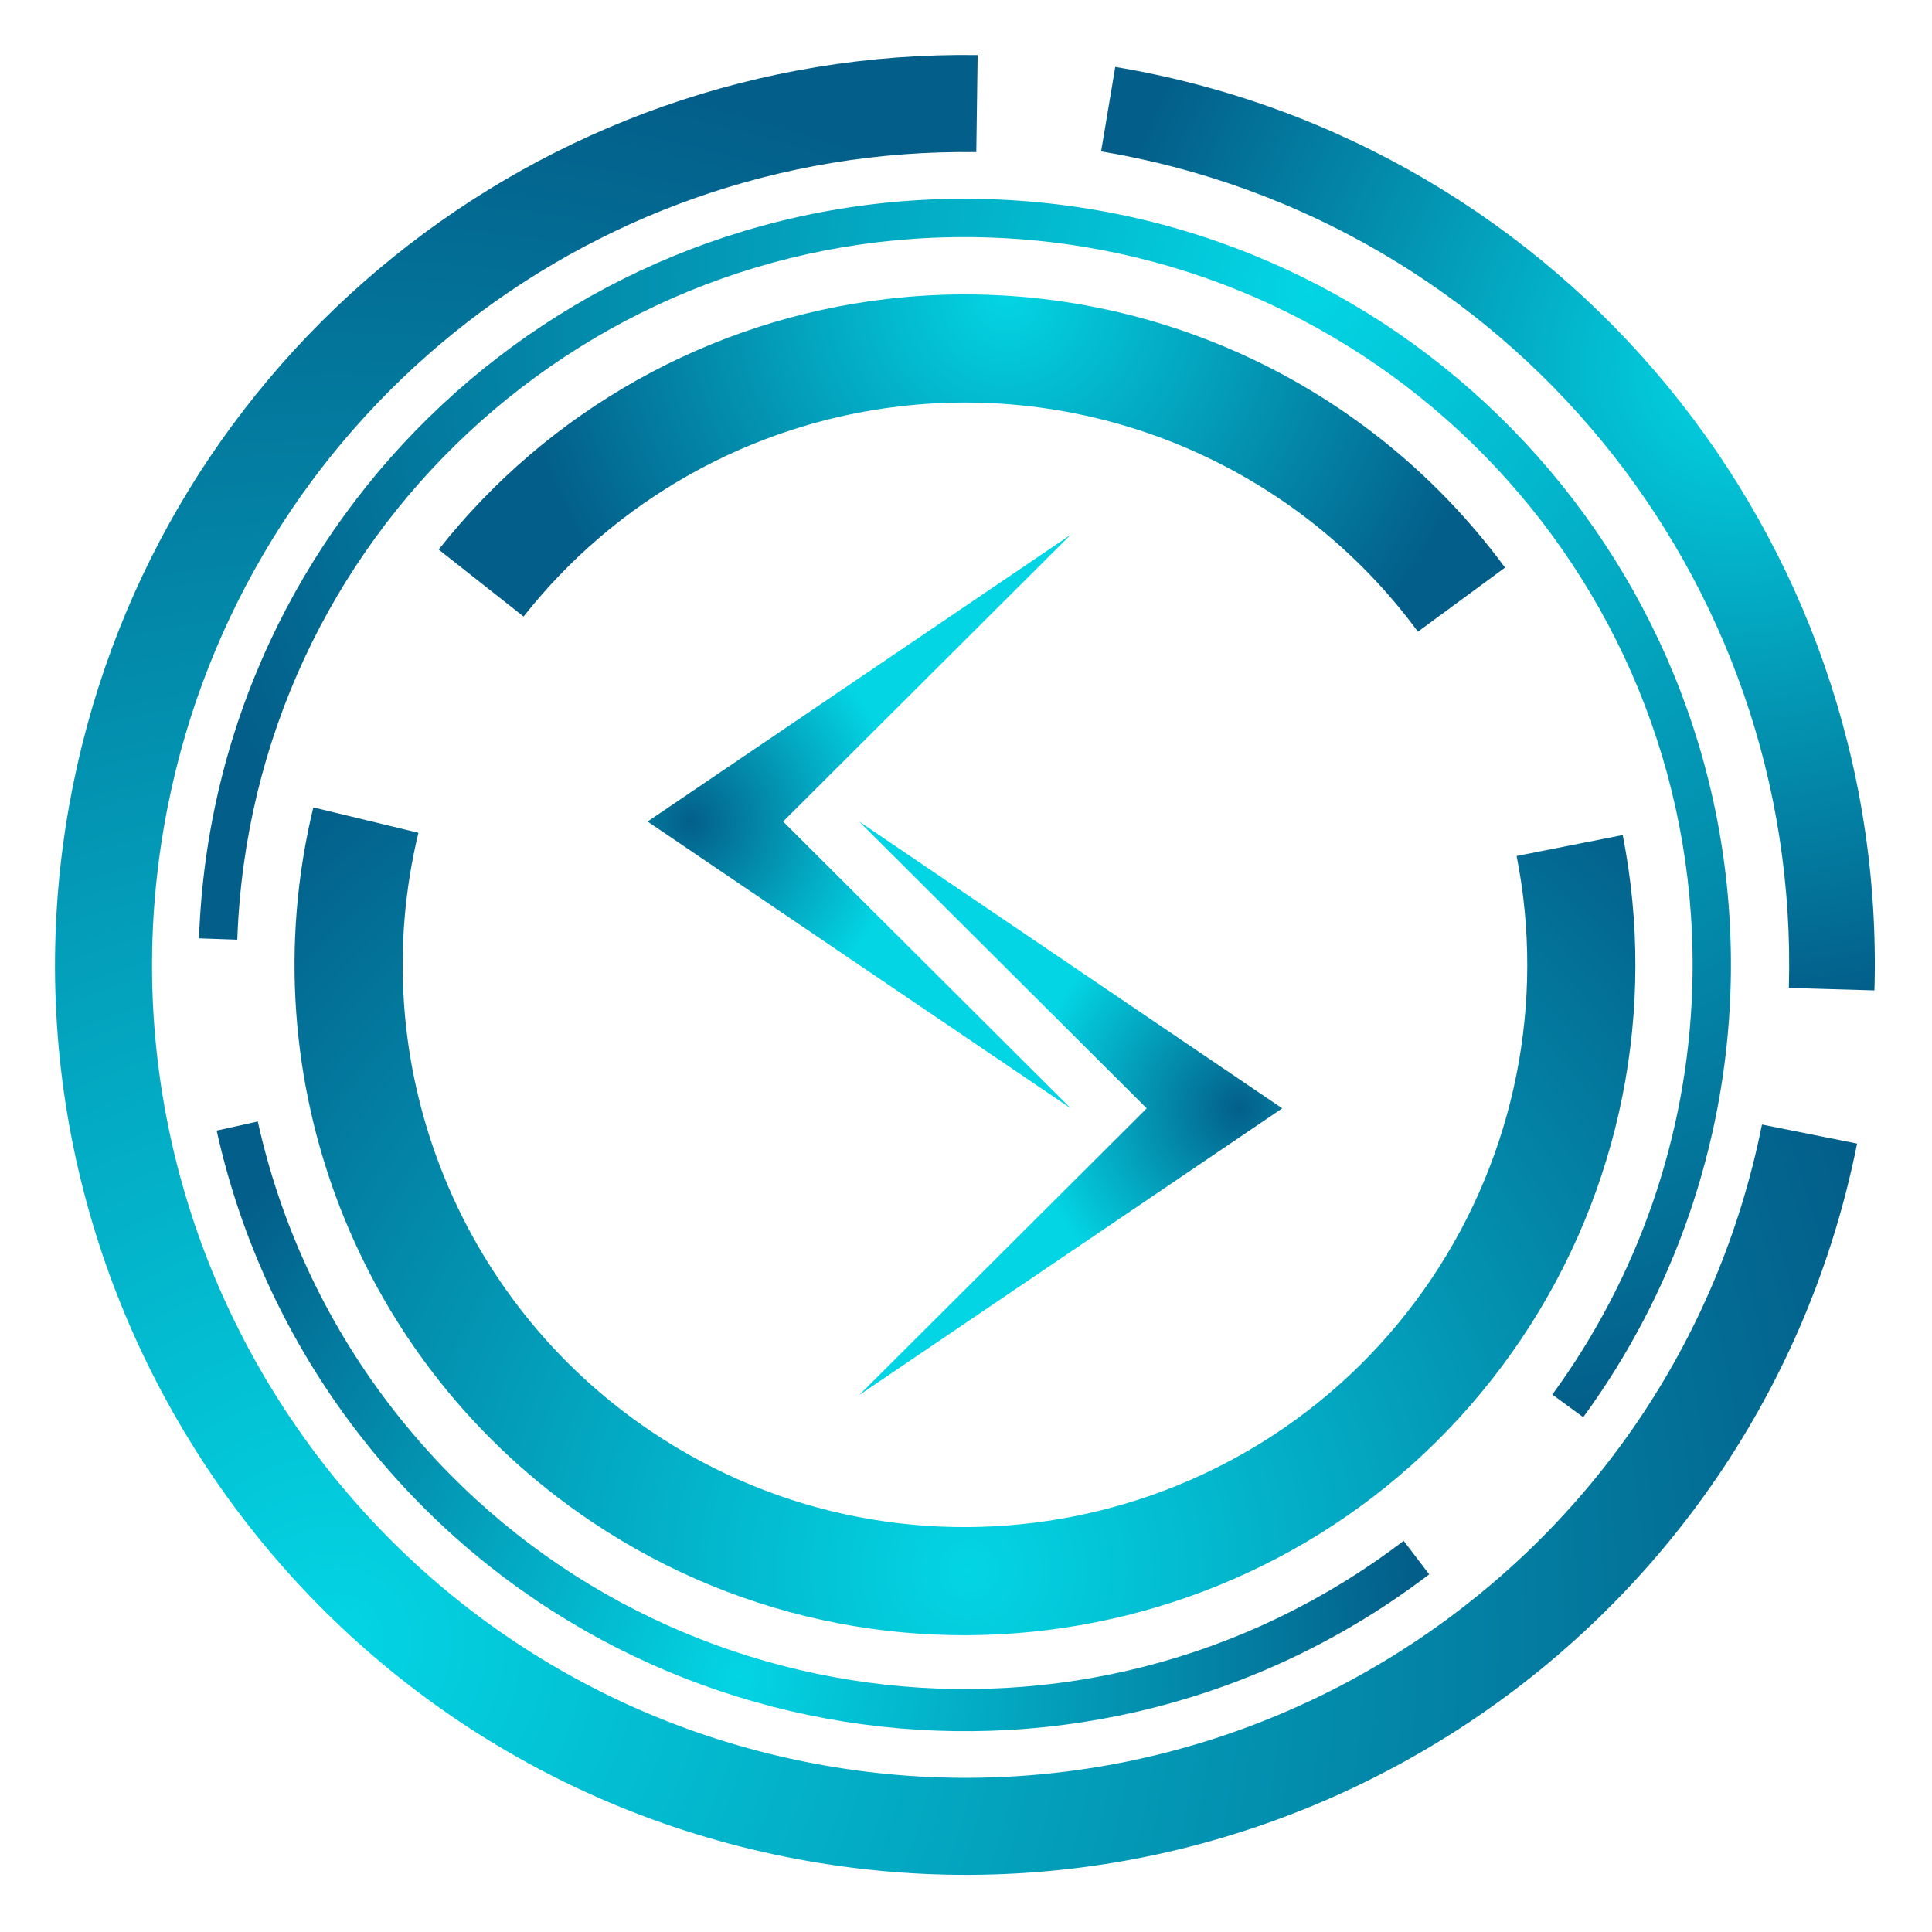 <?xml version="1.0" encoding="UTF-8" standalone="no"?>
<!DOCTYPE svg PUBLIC "-//W3C//DTD SVG 1.1//EN" "http://www.w3.org/Graphics/SVG/1.1/DTD/svg11.dtd">
<svg width="100%" height="100%" viewBox="0 0 294 294" version="1.1" xmlns="http://www.w3.org/2000/svg" xmlns:xlink="http://www.w3.org/1999/xlink" xml:space="preserve" xmlns:serif="http://www.serif.com/" style="fill-rule:evenodd;clip-rule:evenodd;stroke-linejoin:round;stroke-miterlimit:2;">
    <g>
        <g>
            <path d="M148.772,8.382l-0.205,14.764c-59.587,-0.829 -111.294,40.947 -123.001,99.377c-13.412,66.936 30.043,132.168 96.979,145.58c66.981,13.421 132.159,-29.998 145.58,-96.979l14.477,2.901c-15.023,74.976 -87.981,123.578 -162.958,108.556c-74.926,-15.013 -123.568,-88.032 -108.556,-162.958c13.105,-65.406 70.985,-112.169 137.684,-111.241Z" style="fill:url(#_Radial1);"/>
            <path d="M285.243,150.712l-13.027,-0.374c1.799,-62.614 -42.876,-116.955 -104.656,-127.301l2.153,-12.853c68.199,11.421 117.515,71.408 115.53,140.528Z" style="fill:url(#_Radial2);"/>
            <path d="M240.926,215.659l-4.706,-3.441c13.098,-17.914 20.513,-39.349 21.284,-61.527c2.124,-61.096 -45.754,-112.422 -106.849,-114.545c-61.137,-2.126 -112.42,45.713 -114.546,106.849l-5.826,-0.203c2.237,-64.354 56.22,-114.71 120.574,-112.473c64.311,2.236 114.709,56.263 112.473,120.574c-0.811,23.346 -8.617,45.909 -22.404,64.766Z" style="fill:url(#_Radial3);"/>
            <path d="M32.97,172.047l6.257,-1.386c3.455,15.603 10.262,30.268 19.95,42.977c36.89,48.397 106.028,57.725 154.425,20.835l3.885,5.097c-51.212,39.036 -124.372,29.165 -163.408,-22.047c-10.251,-13.448 -17.454,-28.966 -21.109,-45.476Z" style="fill:url(#_Radial4);"/>
            <path d="M47.679,122.865l15.994,3.864c-8.415,34.829 5.763,71.214 35.525,91.167c39.226,26.296 92.422,15.8 118.719,-23.425c12.637,-18.85 17.268,-41.947 12.875,-64.211l16.143,-3.185c5.238,26.545 -0.284,54.084 -15.351,76.558c-31.354,46.769 -94.779,59.284 -141.548,27.93c-35.486,-23.79 -52.39,-67.171 -42.357,-108.698Z" style="fill:url(#_Radial5);"/>
            <path d="M229.027,86.374l-13.255,9.75c-18.236,-24.792 -48.382,-37.881 -78.947,-34.277c-22.537,2.658 -43.095,14.159 -57.152,31.975l-12.918,-10.193c16.76,-21.241 41.272,-34.954 68.143,-38.123c36.443,-4.297 72.386,11.309 94.129,40.868Z" style="fill:url(#_Radial6);"/>
        </g>
        <g id="Calque2">
            <g>
                <path d="M174.502,168.662l-43.765,-43.649l64.391,43.649l-64.391,43.638l43.765,-43.638Z" style="fill:url(#_Radial7);"/>
                <path d="M119.168,125.019l43.764,-43.649l-64.39,43.649l64.39,43.637l-43.764,-43.637Z" style="fill:url(#_Radial8);"/>
            </g>
        </g>
    </g>
    <defs>
        <radialGradient id="_Radial1" cx="0" cy="0" r="1" gradientUnits="userSpaceOnUse" gradientTransform="matrix(238.653,-0.407,0.407,238.653,52.362,248.836)"><stop offset="0" style="stop-color:#03d5e4;stop-opacity:1"/><stop offset="1" style="stop-color:#035f8a;stop-opacity:1"/></radialGradient>
        <radialGradient id="_Radial2" cx="0" cy="0" r="1" gradientUnits="userSpaceOnUse" gradientTransform="matrix(-95.88,-0.797,0.797,-95.88,263.44,56.186)"><stop offset="0" style="stop-color:#03d5e4;stop-opacity:1"/><stop offset="1" style="stop-color:#035f8a;stop-opacity:1"/></radialGradient>
        <radialGradient id="_Radial3" cx="0" cy="0" r="1" gradientUnits="userSpaceOnUse" gradientTransform="matrix(-160.41,70.35,-70.35,-160.41,199.92,44.822)"><stop offset="0" style="stop-color:#03d5e4;stop-opacity:1"/><stop offset="1" style="stop-color:#035f8a;stop-opacity:1"/></radialGradient>
        <radialGradient id="_Radial4" cx="0" cy="0" r="1" gradientUnits="userSpaceOnUse" gradientTransform="matrix(92.158,-46.171,46.171,92.158,112.887,255.164)"><stop offset="0" style="stop-color:#03d5e4;stop-opacity:1"/><stop offset="1" style="stop-color:#035f8a;stop-opacity:1"/></radialGradient>
        <radialGradient id="_Radial5" cx="0" cy="0" r="1" gradientUnits="userSpaceOnUse" gradientTransform="matrix(109.136,-108.215,108.215,109.136,147.891,239.008)"><stop offset="0" style="stop-color:#03d5e4;stop-opacity:1"/><stop offset="1" style="stop-color:#035f8a;stop-opacity:1"/></radialGradient>
        <radialGradient id="_Radial6" cx="0" cy="0" r="1" gradientUnits="userSpaceOnUse" gradientTransform="matrix(-53.902,51.322,-51.322,-53.902,153.091,44.803)"><stop offset="0" style="stop-color:#03d5e4;stop-opacity:1"/><stop offset="1" style="stop-color:#035f8a;stop-opacity:1"/></radialGradient>
        <radialGradient id="_Radial7" cx="0" cy="0" r="1" gradientUnits="userSpaceOnUse" gradientTransform="matrix(-43.564,-46.207,46.312,-43.663,188.55,168.656)"><stop offset="0" style="stop-color:#035f8a;stop-opacity:1"/><stop offset="0.5" style="stop-color:#03d5e4;stop-opacity:1"/><stop offset="1" style="stop-color:#03d5e4;stop-opacity:1"/></radialGradient>
        <radialGradient id="_Radial8" cx="0" cy="0" r="1" gradientUnits="userSpaceOnUse" gradientTransform="matrix(43.564,-46.207,-46.312,-43.663,105.12,125.013)"><stop offset="0" style="stop-color:#035f8a;stop-opacity:1"/><stop offset="0.5" style="stop-color:#03d5e4;stop-opacity:1"/><stop offset="1" style="stop-color:#03d5e4;stop-opacity:1"/></radialGradient>
    </defs>
</svg>
